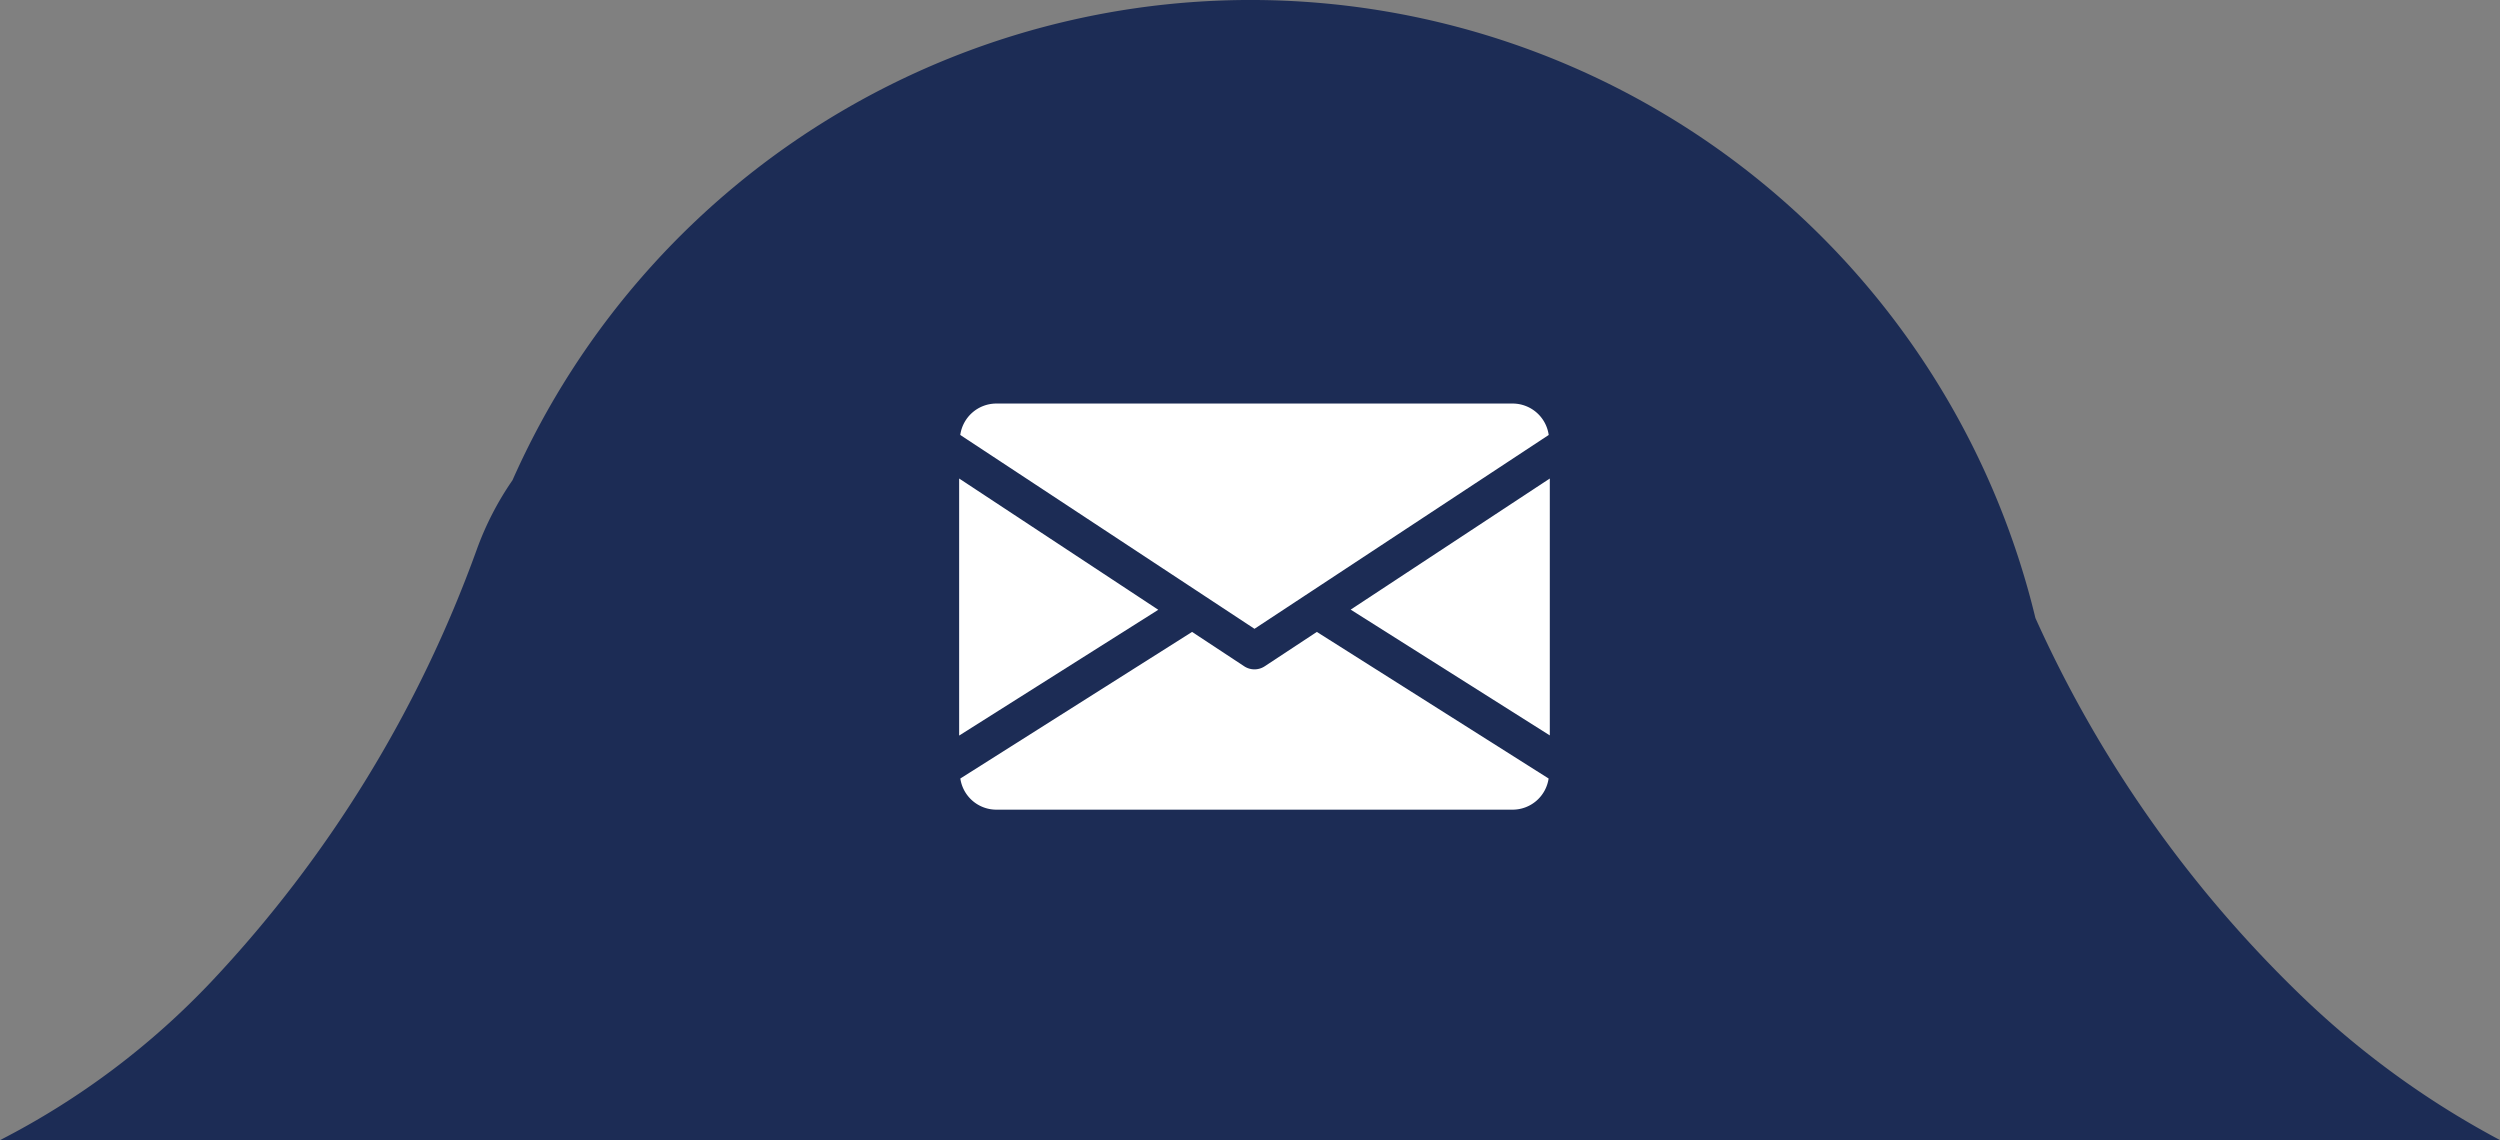 <svg xmlns="http://www.w3.org/2000/svg" width="107.317" height="48.942" viewBox="0 0 107.317 48.942">
  <rect x="0" y="0" width="107.317" height="48.942" fill="#808080" stroke="none"/>
  <g id="Raggruppa_6067" data-name="Raggruppa 6067" transform="translate(-170.246 -358.245)">
    <path id="Sottrazione_1" data-name="Sottrazione 1" d="M107.317,48.942H0A33.494,33.494,0,0,0,9.109,42.1,53.584,53.584,0,0,0,20.471,23.577,13.02,13.02,0,0,1,22,20.614a34.656,34.656,0,0,1,65.374,5.916A52.341,52.341,0,0,0,98.623,42.586a37.947,37.947,0,0,0,8.694,6.354Z" transform="translate(170.246 358.245)" fill="#1c2c55"/>
    <g id="email_1_" data-name="email (1)" transform="translate(211.419 375.568)">
      <g id="Raggruppa_5435" data-name="Raggruppa 5435" transform="translate(16.807 3.214)">
        <g id="Raggruppa_5434" data-name="Raggruppa 5434" transform="translate(0 0)">
          <path id="Tracciato_482" data-name="Tracciato 482" d="M339.392,150.528l8.548,5.4V144.9Z" transform="translate(-339.392 -144.896)" fill="#fff"/>
        </g>
      </g>
      <g id="Raggruppa_5437" data-name="Raggruppa 5437" transform="translate(0 3.214)">
        <g id="Raggruppa_5436" data-name="Raggruppa 5436" transform="translate(0 0)">
          <path id="Tracciato_483" data-name="Tracciato 483" d="M0,144.9v11.035l8.548-5.4Z" transform="translate(0 -144.896)" fill="#fff"/>
        </g>
      </g>
      <g id="Raggruppa_5439" data-name="Raggruppa 5439" transform="translate(0.048)">
        <g id="Raggruppa_5438" data-name="Raggruppa 5438" transform="translate(0 0)">
          <path id="Tracciato_484" data-name="Tracciato 484" d="M24.682,80H2.5A1.565,1.565,0,0,0,.96,81.349l12.63,8.321,12.63-8.321A1.565,1.565,0,0,0,24.682,80Z" transform="translate(-0.96 -80)" fill="#fff"/>
        </g>
      </g>
      <g id="Raggruppa_5441" data-name="Raggruppa 5441" transform="translate(0.051 9.801)">
        <g id="Raggruppa_5440" data-name="Raggruppa 5440" transform="translate(0 0)">
          <path id="Tracciato_485" data-name="Tracciato 485" d="M16.328,277.922,14.086,279.4a.8.8,0,0,1-.872,0l-2.242-1.478-9.948,6.293a1.562,1.562,0,0,0,1.534,1.337H24.743a1.562,1.562,0,0,0,1.534-1.337Z" transform="translate(-1.024 -277.92)" fill="#fff"/>
        </g>
      </g>
    </g>
  </g>
</svg>
